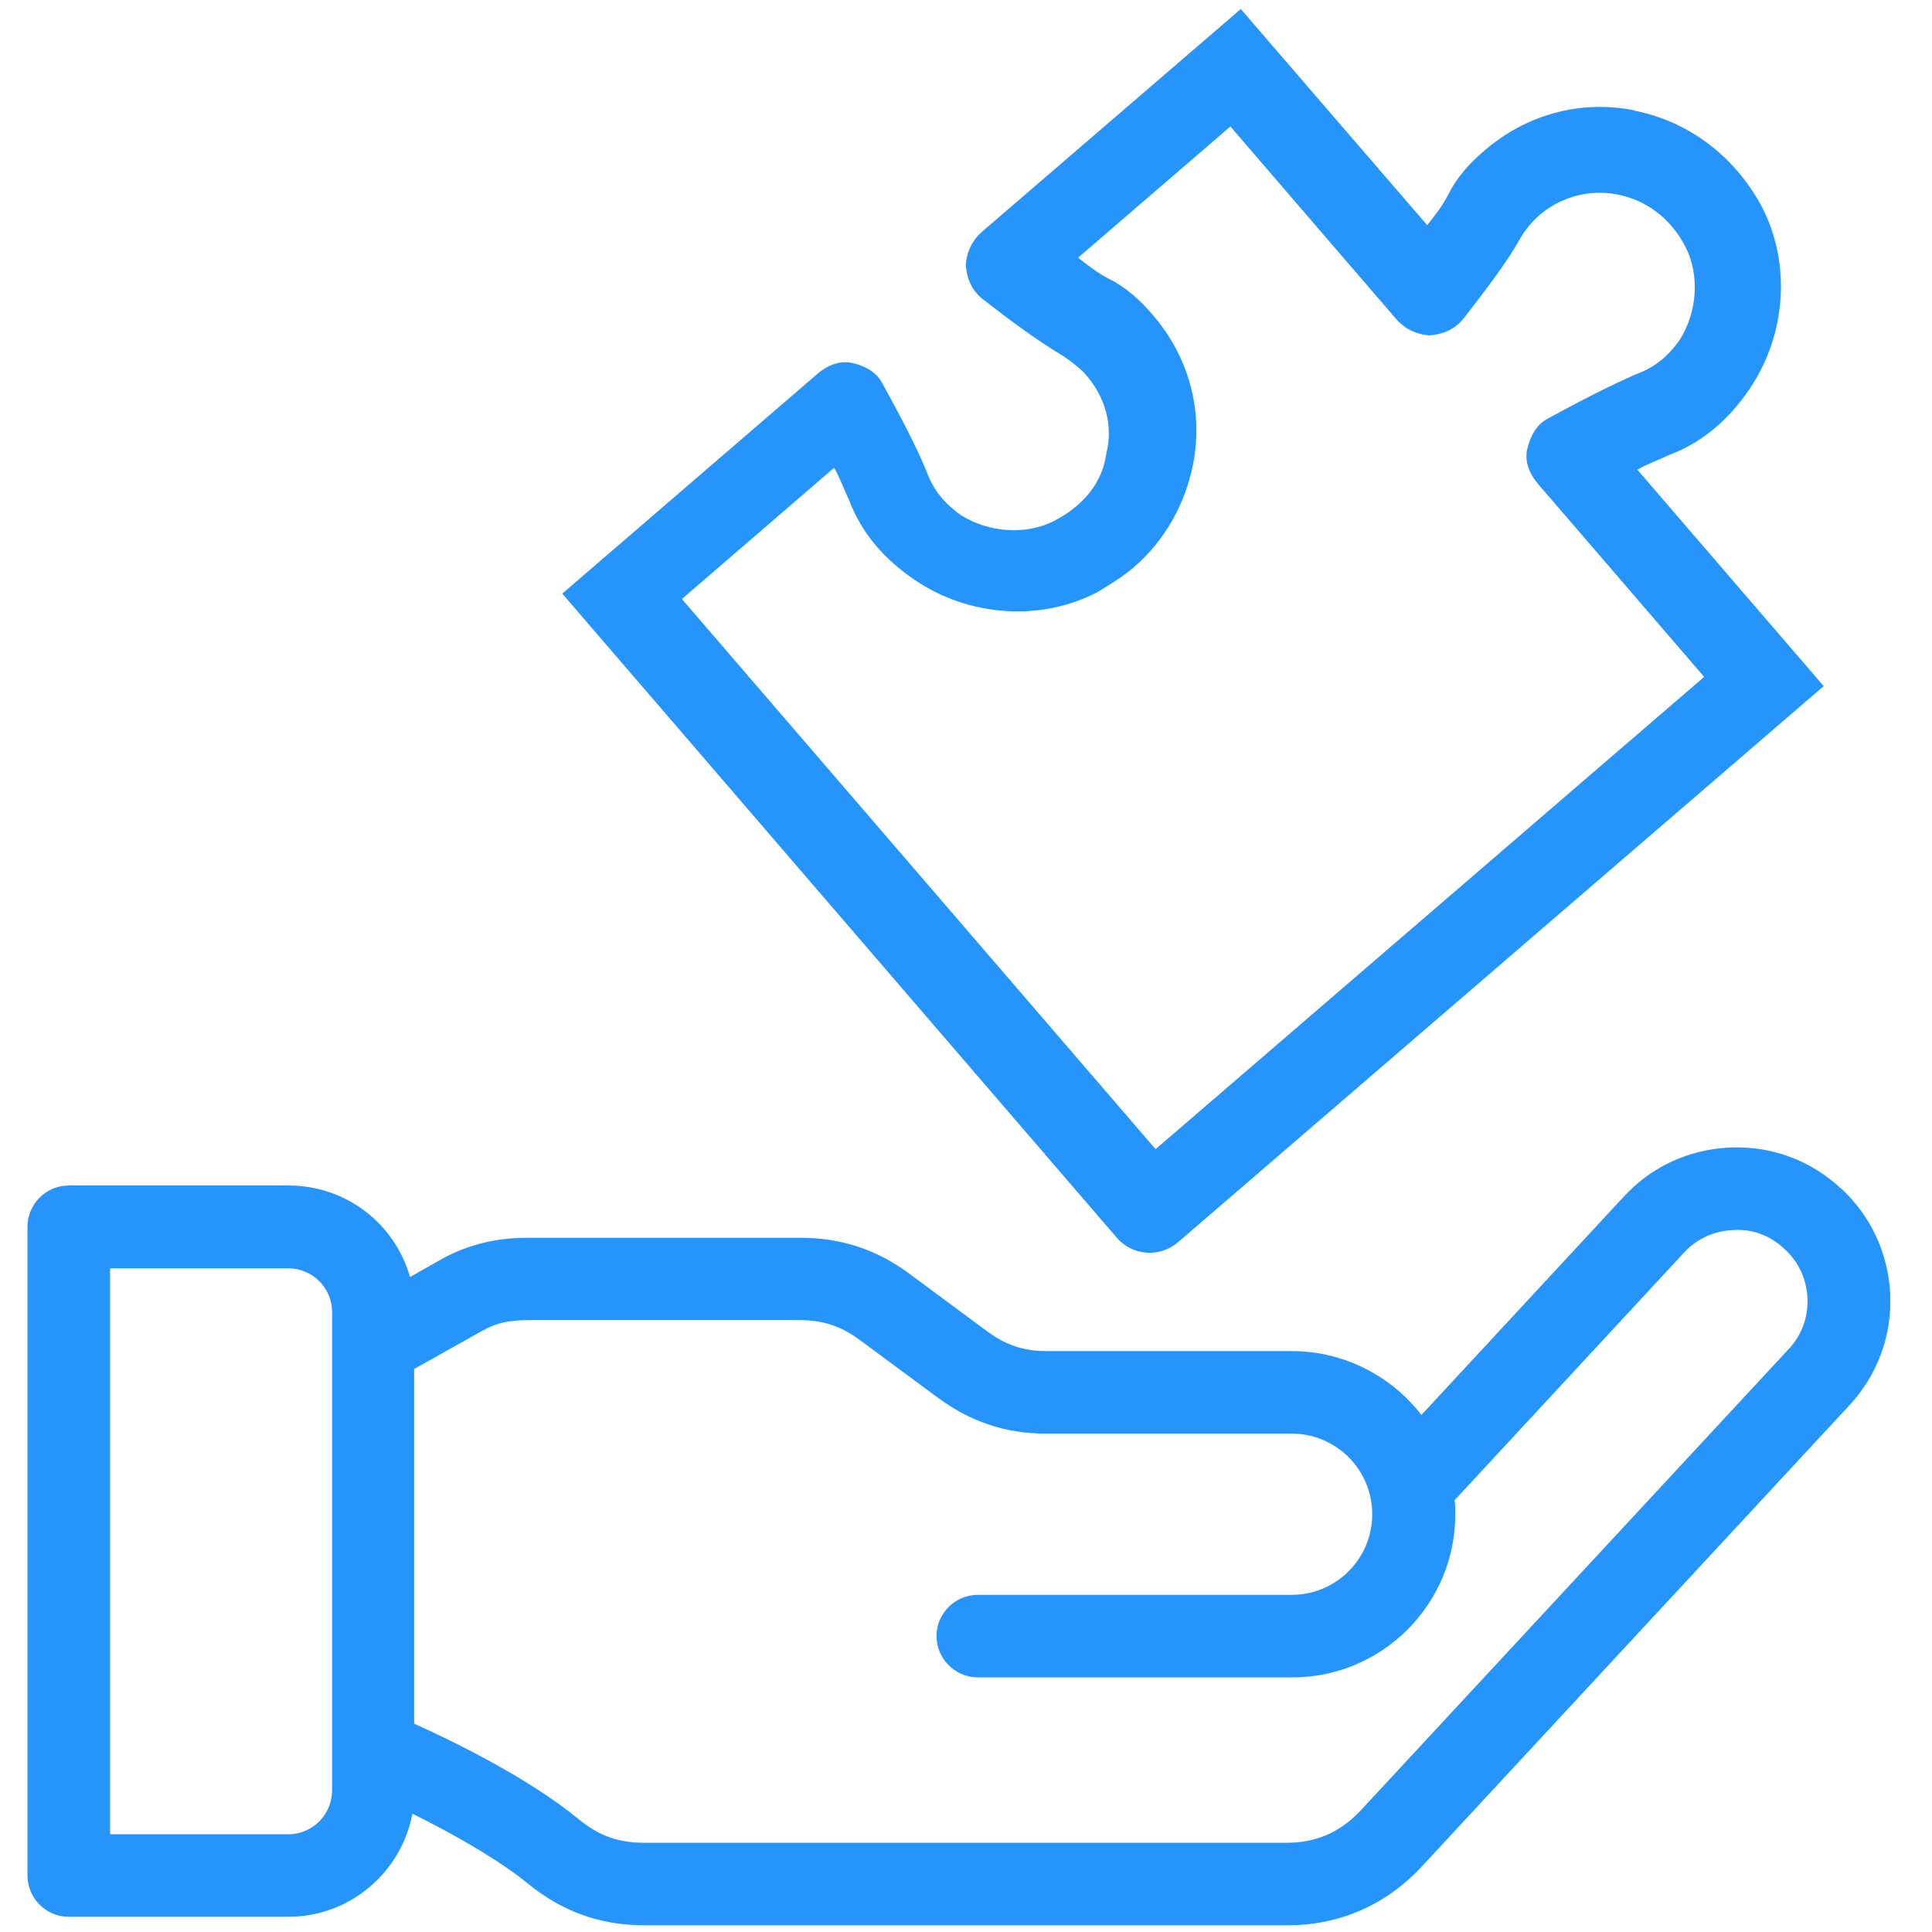 <svg width="31" height="31" viewBox="0 0 31 31" fill="none" xmlns="http://www.w3.org/2000/svg">
<g clip-path="url(#clip0_1_195)">
<path d="M24.504 7.206C24.462 7.397 24.532 7.595 24.683 7.77L27.344 10.861L18.542 18.439L10.941 9.611L13.384 7.505C13.481 7.676 13.551 7.874 13.621 8.018C13.826 8.558 14.184 8.97 14.681 9.308C15.547 9.894 16.697 9.98 17.614 9.498C17.816 9.374 18.018 9.253 18.192 9.102C18.694 8.671 19.012 8.088 19.14 7.467C19.315 6.596 19.078 5.726 18.495 5.051C18.293 4.814 18.06 4.604 17.796 4.476C17.61 4.379 17.454 4.258 17.299 4.134L19.742 2.029L22.403 5.12C22.531 5.268 22.714 5.365 22.935 5.381C23.129 5.369 23.327 5.299 23.479 5.117C23.844 4.647 24.182 4.204 24.403 3.808C24.718 3.279 25.343 2.996 25.969 3.124C26.404 3.213 26.796 3.489 27.037 3.947C27.278 4.406 27.235 5.008 26.951 5.455C26.765 5.715 26.559 5.893 26.248 6.006C25.763 6.22 25.304 6.461 24.819 6.725C24.648 6.822 24.551 7.008 24.508 7.199L24.504 7.206ZM26.233 1.772C25.363 1.597 24.493 1.834 23.817 2.417C23.58 2.619 23.37 2.852 23.242 3.116C23.145 3.303 23.024 3.458 22.9 3.613L19.909 0.145L15.757 3.718C15.609 3.846 15.512 4.029 15.497 4.25C15.508 4.445 15.578 4.643 15.761 4.794C16.231 5.159 16.646 5.466 17.07 5.719C17.202 5.812 17.33 5.905 17.431 6.022C17.734 6.375 17.866 6.826 17.75 7.284C17.687 7.746 17.384 8.111 16.926 8.352C16.468 8.593 15.866 8.546 15.419 8.267C15.159 8.08 14.98 7.874 14.867 7.564C14.681 7.109 14.413 6.62 14.149 6.134C14.052 5.963 13.865 5.866 13.675 5.824C13.485 5.781 13.287 5.851 13.112 6.002L9.022 9.525L17.917 19.857C18.169 20.152 18.608 20.184 18.903 19.931L29.262 11.009L26.272 7.536C26.442 7.439 26.641 7.369 26.784 7.3C27.324 7.094 27.736 6.736 28.074 6.239C28.66 5.373 28.746 4.223 28.264 3.307C27.829 2.503 27.099 1.951 26.229 1.776L26.233 1.772Z" fill="#2595FC"/>
<path d="M29.542 19.073C29.057 18.618 28.424 18.385 27.767 18.412C27.111 18.439 26.501 18.715 26.058 19.197L22.807 22.704C22.314 22.064 21.544 21.679 20.733 21.679H16.786C16.429 21.679 16.138 21.582 15.842 21.364L14.584 20.432C14.063 20.048 13.496 19.861 12.848 19.861H8.47C7.969 19.861 7.542 19.962 7.122 20.183L6.579 20.49C6.334 19.632 5.553 19.022 4.629 19.022H1.102C0.737 19.022 0.441 19.321 0.441 19.686V30.092C0.441 30.457 0.737 30.756 1.102 30.756H4.625C5.611 30.756 6.439 30.046 6.617 29.102C7.383 29.479 8.058 29.886 8.466 30.22C9.018 30.671 9.628 30.892 10.335 30.892H20.659C21.486 30.892 22.224 30.574 22.799 29.964L29.674 22.549C30.121 22.067 30.354 21.442 30.331 20.782C30.303 20.125 30.024 19.515 29.542 19.069V19.073ZM20.733 25.59H15.691C15.326 25.59 15.027 25.886 15.027 26.251C15.027 26.616 15.326 26.915 15.691 26.915H20.733C22.178 26.915 23.351 25.742 23.351 24.297C23.351 24.219 23.351 24.145 23.339 24.072L27.025 20.094C27.231 19.873 27.511 19.745 27.821 19.737C28.128 19.717 28.412 19.83 28.637 20.044C28.862 20.25 28.991 20.533 29.002 20.836C29.014 21.135 28.909 21.427 28.699 21.648L21.824 29.059C21.498 29.401 21.117 29.568 20.651 29.568H10.327C9.927 29.568 9.612 29.455 9.301 29.203C8.466 28.511 7.196 27.905 6.645 27.657V21.966L7.752 21.345C7.965 21.228 8.175 21.182 8.458 21.182H12.832C13.201 21.182 13.496 21.279 13.784 21.492L15.046 22.425C15.57 22.813 16.138 23.003 16.779 23.003H20.725C21.44 23.003 22.018 23.582 22.018 24.297C22.018 25.012 21.44 25.59 20.725 25.59H20.733ZM5.328 21.05V28.729C5.328 29.117 5.013 29.432 4.625 29.432H1.766V20.351H4.625C5.013 20.351 5.328 20.665 5.328 21.05Z" fill="#2595FC"/>
</g>
<defs>
<clipPath id="clip0_1_195">
<rect width="29.889" height="30.748" fill="white" transform="translate(0.441 0.145)"/>
</clipPath>
</defs>
</svg>
